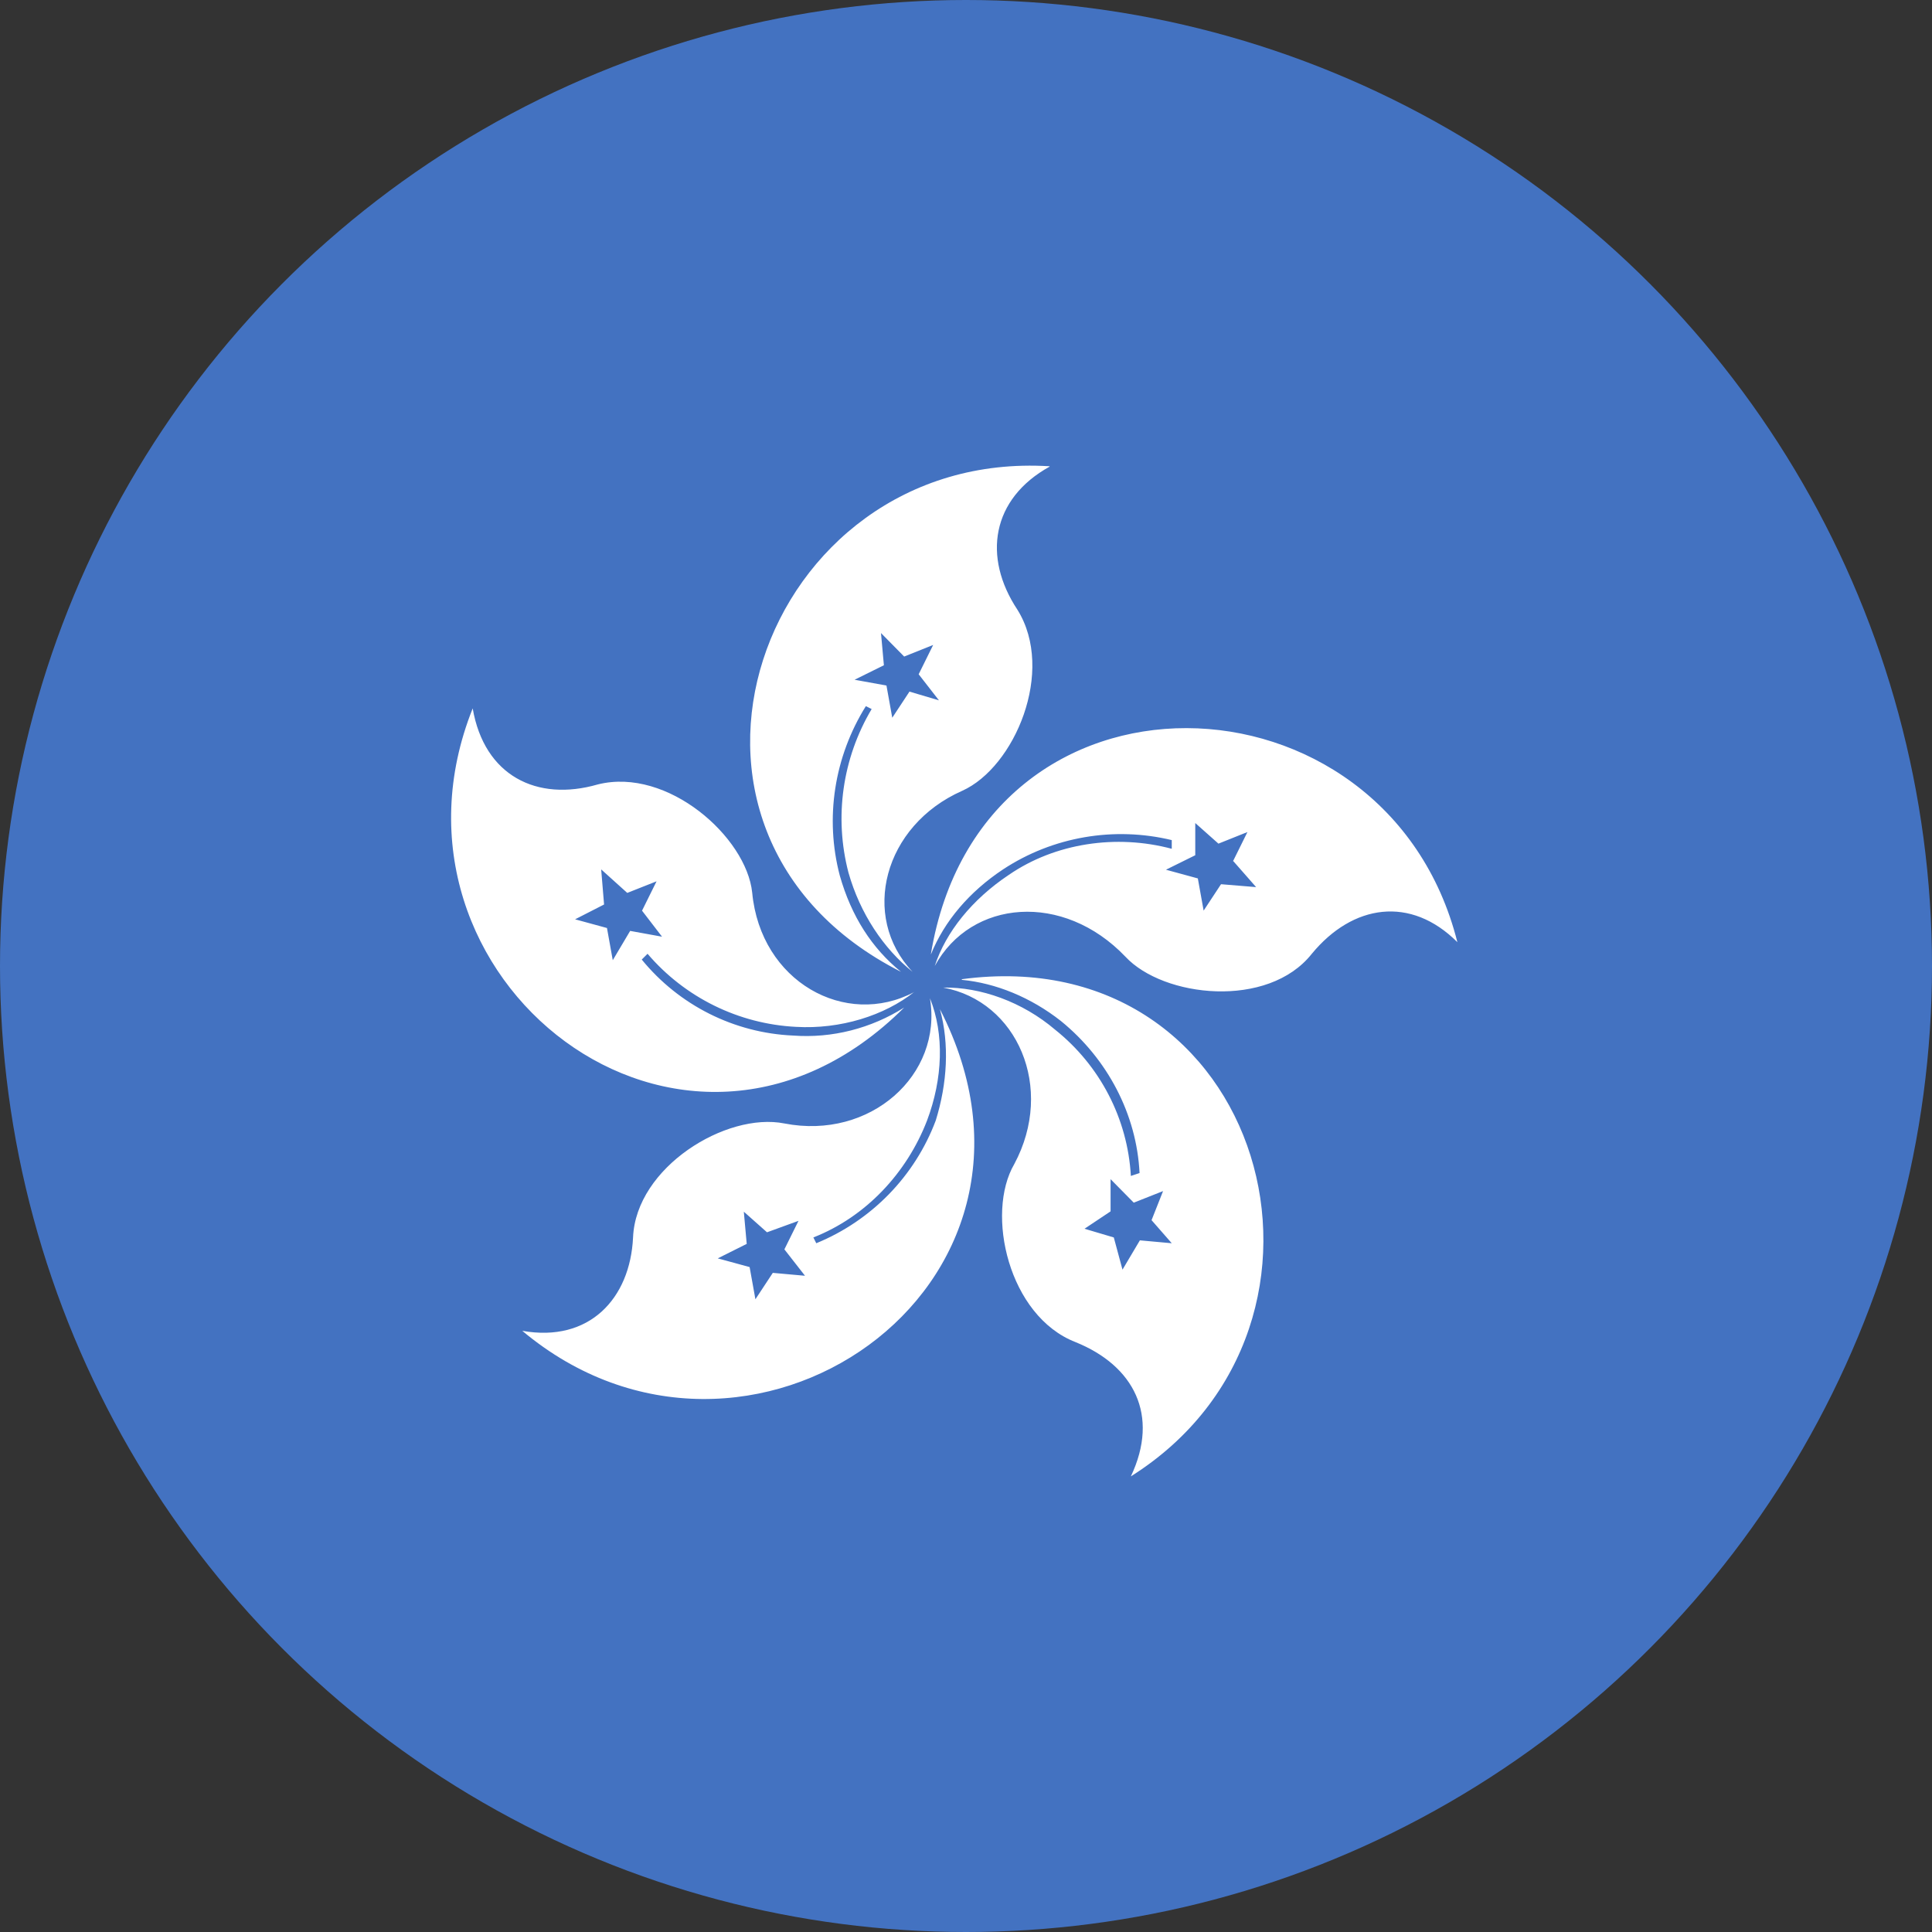<svg width="60" height="60" viewBox="0 0 60 60" fill="none" xmlns="http://www.w3.org/2000/svg">
<rect x="0" y="0" width="60" height="60" fill="#333333" stroke="none"/>
<circle cx="30" cy="30" r="30" fill="#4372C1"/>
<path d="M28.39 30.81C26.26 31.94 23.62 30.49 23.36 27.72C23.18 26 20.74 23.82 18.57 24.36C16.67 24.91 15.04 24.09 14.68 22C11.34 30.36 21.21 38.13 28.08 31.29C27.05 31.94 25.84 32.25 24.63 32.16C22.8 32.08 21.09 31.22 19.93 29.8L20.11 29.62C21.27 30.98 22.94 31.8 24.72 31.89C26.1 31.97 27.47 31.54 28.4 30.8L28.39 30.81ZM29.19 31.34C29.49 32.43 29.42 33.64 29.06 34.8C28.41 36.53 27.06 37.91 25.35 38.61L25.26 38.43C26.89 37.79 28.16 36.43 28.79 34.8C29.28 33.5 29.33 32.12 28.88 31C29.28 33.38 27.03 35.41 24.36 34.89C22.55 34.53 19.75 36.25 19.66 38.43C19.57 40.33 18.3 41.7 16.22 41.33C23.17 47.16 33.64 40.01 29.19 31.34ZM29.87 30.43C30.92 30.53 32.01 30.97 32.95 31.71C34.4 32.89 35.3 34.61 35.39 36.43L35.12 36.52C35.02 34.74 34.16 33.09 32.77 31.98C31.75 31.11 30.45 30.65 29.29 30.67C31.59 31.09 32.77 33.78 31.5 36.15C30.6 37.69 31.32 40.87 33.4 41.68C35.21 42.41 36.02 43.95 35.12 45.85C42.62 41.13 39.28 29.15 29.87 30.41V30.43ZM28.91 29.64C29.33 28.6 30.11 27.69 31.15 27C32.7 25.98 34.6 25.66 36.39 26.09V26.36C34.67 25.9 32.77 26.18 31.33 27.17C30.19 27.93 29.37 28.95 29.03 30C30.16 27.93 33.02 27.69 34.95 29.71C36.13 30.98 39.38 31.34 40.74 29.62C42.01 28.08 43.81 27.81 45.26 29.26C43.07 20.55 30.48 20.12 28.91 29.63V29.64ZM32.59 14.48C23.63 13.93 19.38 25.82 27.98 30.18C27.08 29.45 26.44 28.46 26.08 27.19C25.61 25.4 25.91 23.5 26.89 21.93L27.07 22.02C26.16 23.55 25.9 25.38 26.35 27.1C26.71 28.37 27.44 29.46 28.34 30.18C26.71 28.46 27.44 25.64 29.88 24.56C31.51 23.83 32.78 20.84 31.6 18.94C30.51 17.3 30.79 15.49 32.6 14.49L32.59 14.48ZM28.25 21.47L27.71 22.29L27.53 21.29L26.54 21.11L27.45 20.66L27.36 19.66L28.08 20.39L28.98 20.03L28.53 20.94L29.16 21.75L28.25 21.48V21.47ZM38.29 26.73L39.01 27.55L37.92 27.46L37.38 28.28L37.2 27.28L36.21 27.01L37.12 26.56V25.56L37.84 26.2L38.74 25.84L38.29 26.75V26.73ZM35.76 37.89L36.39 38.61L35.4 38.52L34.86 39.43L34.59 38.43L33.68 38.16L34.49 37.62V36.62L35.21 37.35L36.12 36.99L35.76 37.9V37.89ZM24.81 37.89L24.36 38.8L25 39.62L24 39.53L23.46 40.35L23.28 39.35L22.29 39.08L23.19 38.63L23.1 37.63L23.82 38.27L24.81 37.91V37.89ZM19.93 28.27L20.56 29.09L19.57 28.91L19.03 29.82L18.85 28.82L17.86 28.55L18.76 28.09L18.67 27L19.48 27.73L20.39 27.37L19.94 28.28L19.93 28.27Z" fill="white"/>
</svg>
